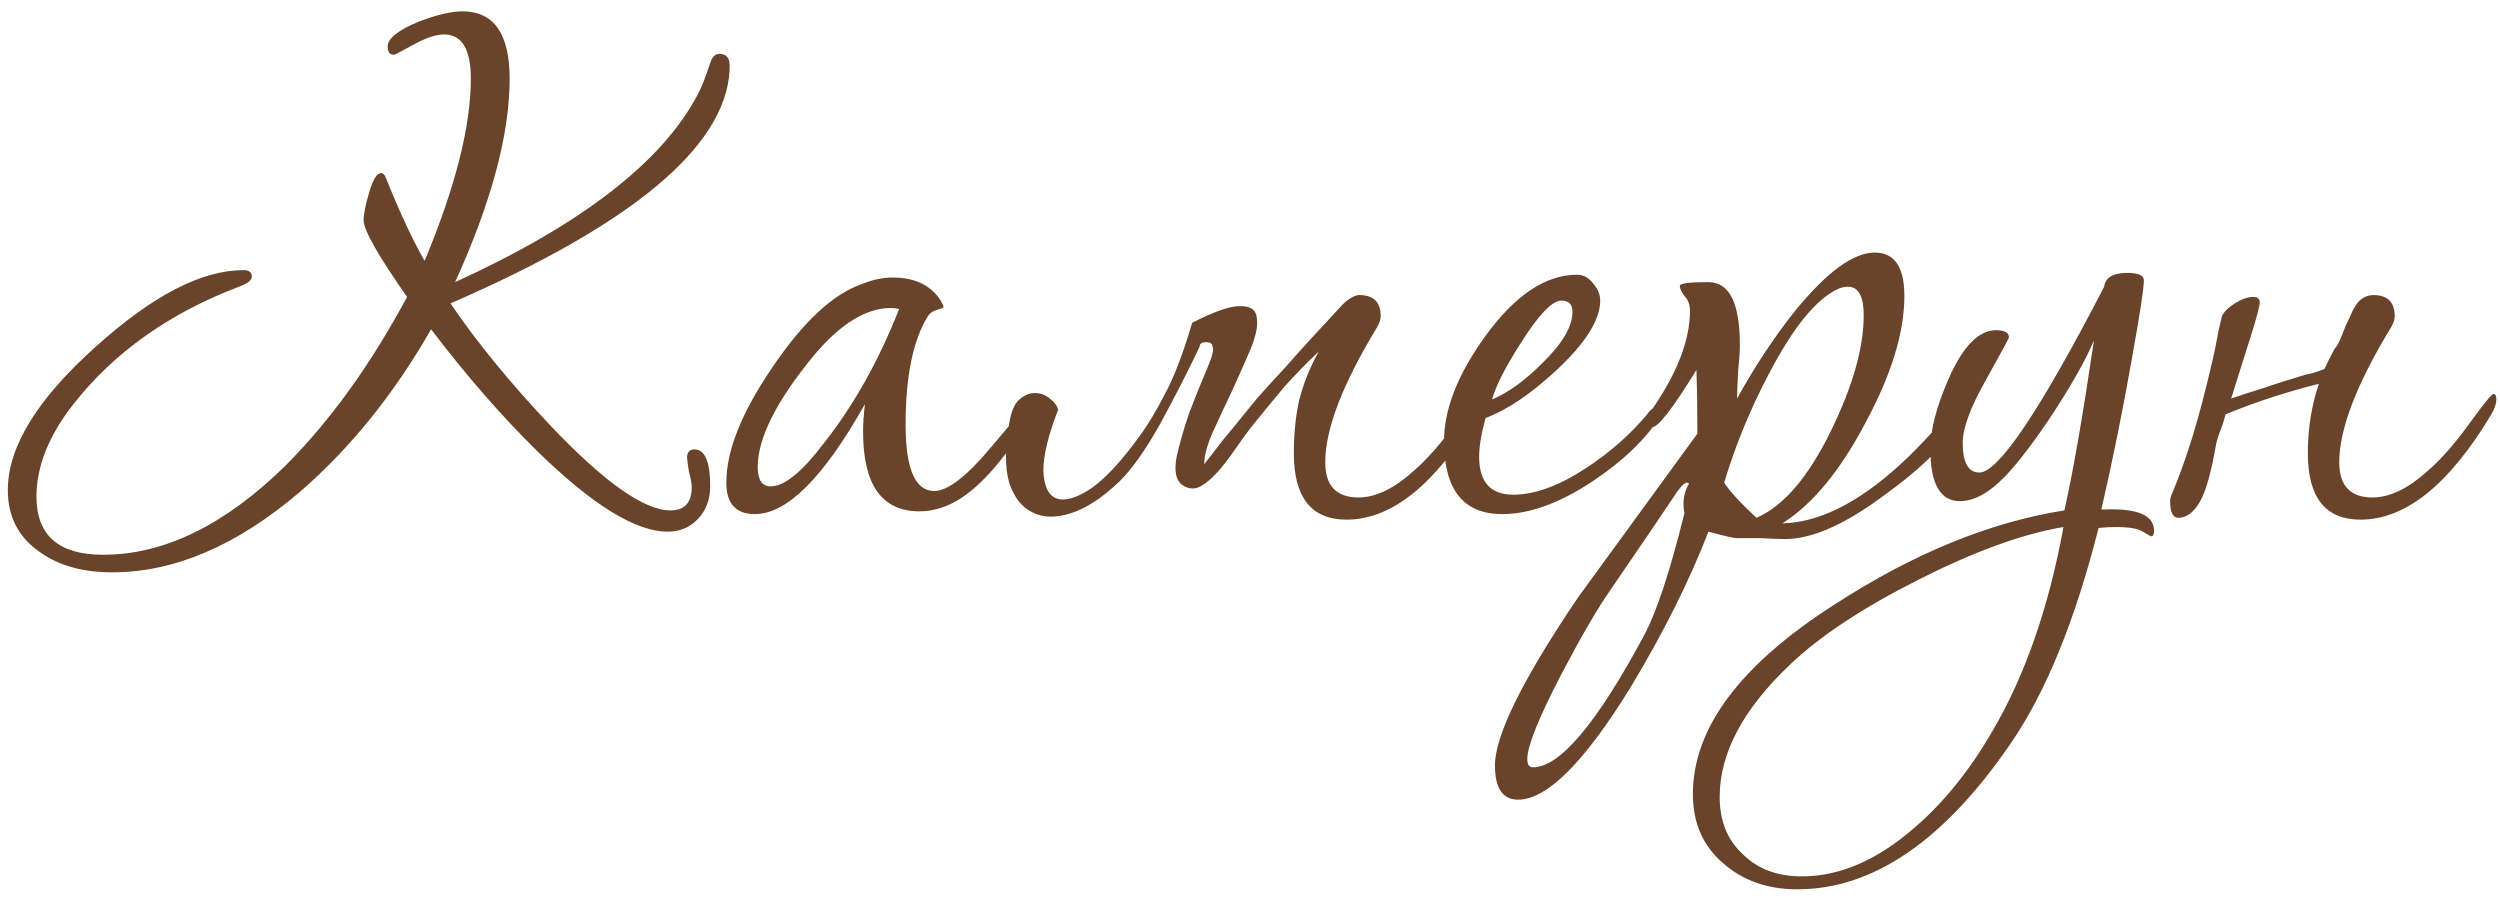 <?xml version="1.0" encoding="UTF-8"?> <svg xmlns="http://www.w3.org/2000/svg" width="211" height="76" viewBox="0 0 211 76" fill="none"> <path d="M61.578 5.716V5.95C61.214 12.398 53.362 18.95 38.022 25.606C40.206 28.83 42.988 32.236 46.368 35.824C50.944 40.66 54.35 43.078 56.586 43.078C57.782 43.078 58.38 42.428 58.38 41.128C58.38 40.816 58.302 40.374 58.146 39.802C58.042 39.178 57.99 38.788 57.99 38.632C57.99 38.164 58.198 37.93 58.614 37.93C59.498 37.93 59.94 38.97 59.94 41.05C59.94 42.142 59.602 43.052 58.926 43.78C58.25 44.508 57.392 44.872 56.352 44.872C53.648 44.872 49.982 42.61 45.354 38.086C42.338 35.122 39.348 31.69 36.384 27.79C33.264 33.25 29.572 37.826 25.308 41.518C20.004 46.042 14.726 48.304 9.474 48.304C7.03 48.304 5.028 47.758 3.468 46.666C1.596 45.418 0.66 43.65 0.66 41.362C0.66 37.722 3.13 33.692 8.07 29.272C12.854 24.956 17.014 22.798 20.55 22.798C21.018 22.798 21.252 22.98 21.252 23.344C21.252 23.656 20.888 23.942 20.16 24.202C14.284 26.438 9.63 29.74 6.198 34.108C4.118 36.76 3.078 39.36 3.078 41.908C3.078 45.184 4.95 46.822 8.694 46.822C13.842 46.822 18.964 44.326 24.06 39.334C27.856 35.538 31.288 30.78 34.356 25.06C31.912 21.576 30.69 19.418 30.69 18.586C30.69 18.066 30.846 17.286 31.158 16.246C31.47 15.154 31.808 14.608 32.172 14.608C32.328 14.608 32.458 14.738 32.562 14.998C33.706 17.858 34.798 20.198 35.838 22.018C38.438 15.778 39.738 10.656 39.738 6.652C39.738 4.156 38.984 2.908 37.476 2.908C36.8 2.908 35.942 3.194 34.902 3.766C33.862 4.338 33.316 4.624 33.264 4.624C32.9 4.624 32.718 4.39 32.718 3.922C32.718 3.246 33.602 2.544 35.37 1.816C36.878 1.244 38.1 0.958 39.036 0.958C41.688 0.958 43.014 2.856 43.014 6.652C43.014 11.332 41.48 17.052 38.412 23.812C49.124 18.924 55.962 13.62 58.926 7.9C59.186 7.432 59.524 6.574 59.94 5.326C60.096 4.806 60.356 4.546 60.72 4.546C61.344 4.546 61.63 4.936 61.578 5.716ZM87.353 34.264C87.353 34.524 87.197 34.888 86.885 35.356C84.597 39.048 82.439 41.414 80.411 42.454C79.475 42.922 78.539 43.156 77.603 43.156C74.431 43.156 72.845 40.92 72.845 36.448C72.845 35.72 72.897 34.94 73.001 34.108C69.517 40.296 66.423 43.39 63.719 43.39C62.107 43.39 61.301 42.506 61.301 40.738C61.301 38.034 62.601 34.784 65.201 30.988C67.801 27.14 70.323 24.8 72.767 23.968C73.651 23.604 74.509 23.422 75.341 23.422C77.213 23.422 78.565 24.072 79.397 25.372C79.553 25.632 79.631 25.814 79.631 25.918C79.631 25.97 79.449 26.048 79.085 26.152C78.721 26.256 78.461 26.438 78.305 26.698C77.057 28.726 76.433 31.768 76.433 35.824C76.433 39.568 77.239 41.44 78.851 41.44C79.995 41.44 81.607 40.192 83.687 37.696C85.819 35.148 86.963 33.874 87.119 33.874C87.275 33.874 87.353 34.004 87.353 34.264ZM75.887 26.074C75.679 26.022 75.445 25.996 75.185 25.996C73.105 25.996 70.947 27.322 68.711 29.974C65.539 33.822 63.953 36.968 63.953 39.412C63.953 40.504 64.317 41.05 65.045 41.05C66.189 41.05 67.671 39.854 69.491 37.462C72.039 34.238 74.171 30.442 75.887 26.074ZM101.243 29.272C100.203 31.456 99.085 33.64 97.889 35.824C96.693 37.956 95.575 39.542 94.535 40.582C93.079 41.986 91.701 42.896 90.401 43.312C89.101 43.728 88.009 43.702 87.125 43.234C86.241 42.818 85.591 41.986 85.175 40.738C84.811 39.438 84.811 37.774 85.175 35.746C85.331 34.758 85.617 34.082 86.033 33.718C86.449 33.354 86.891 33.172 87.359 33.172C87.827 33.172 88.243 33.328 88.607 33.64C88.971 33.9 89.205 34.212 89.309 34.576C88.477 36.708 88.061 38.424 88.061 39.724C88.113 41.024 88.477 41.804 89.153 42.064C89.881 42.324 90.869 42.038 92.117 41.206C93.365 40.322 94.769 38.788 96.329 36.604C96.901 35.824 97.551 34.732 98.279 33.328C99.059 31.924 99.839 29.896 100.619 27.244C102.543 26.256 103.921 25.788 104.753 25.84C105.585 25.84 106.027 26.178 106.079 26.854C106.183 27.478 106.001 28.362 105.533 29.506C105.065 30.598 104.545 31.768 103.973 33.016C103.401 34.212 102.855 35.382 102.335 36.526C101.867 37.618 101.633 38.502 101.633 39.178C101.789 38.97 102.075 38.606 102.491 38.086C102.907 37.514 103.427 36.864 104.051 36.136C104.675 35.356 105.351 34.524 106.079 33.64C106.859 32.756 107.665 31.872 108.497 30.988C109.537 29.792 111.149 28.024 113.333 25.684C113.541 25.476 113.775 25.294 114.035 25.138C114.295 24.982 114.529 24.904 114.737 24.904C115.933 24.904 116.531 25.502 116.531 26.698C116.531 26.958 116.427 27.27 116.219 27.634C113.307 32.418 111.851 36.214 111.851 39.022C111.851 40.998 112.787 41.986 114.659 41.986C116.115 41.986 117.675 41.232 119.339 39.724C120.483 38.736 121.705 37.332 123.005 35.512C124.097 34.004 124.721 33.25 124.877 33.25C125.033 33.25 125.111 33.406 125.111 33.718C125.111 34.082 124.955 34.524 124.643 35.044C121.107 40.92 117.441 43.858 113.645 43.858C110.681 43.858 109.199 41.986 109.199 38.242C109.199 36.578 109.355 35.07 109.667 33.718C110.031 32.314 110.577 30.962 111.305 29.662C110.265 30.65 109.303 31.638 108.419 32.626C107.587 33.614 106.625 34.784 105.533 36.136C105.065 36.76 104.597 37.41 104.129 38.086C103.661 38.762 103.193 39.36 102.725 39.88C102.257 40.4 101.789 40.79 101.321 41.05C100.853 41.31 100.359 41.284 99.839 40.972C99.267 40.608 99.085 39.828 99.293 38.632C99.553 37.436 99.917 36.162 100.385 34.81C100.905 33.458 101.399 32.236 101.867 31.144C102.335 30.052 102.491 29.428 102.335 29.272C102.335 29.012 102.153 28.882 101.789 28.882C101.425 28.882 101.243 29.012 101.243 29.272ZM140.362 34.576C140.362 34.68 140.31 34.836 140.206 35.044C138.906 37.072 136.956 38.944 134.356 40.66C131.6 42.48 129.078 43.39 126.79 43.39C123.514 43.39 121.876 41.336 121.876 37.228C121.876 34.524 123.046 31.56 125.386 28.336C127.882 24.904 130.456 23.188 133.108 23.188C133.628 23.188 134.07 23.422 134.434 23.89C134.85 24.358 135.058 24.852 135.058 25.372C135.058 26.984 133.836 28.934 131.392 31.222C129.208 33.25 127.206 34.602 125.386 35.278C125.022 36.578 124.84 37.67 124.84 38.554C124.84 40.686 125.802 41.752 127.726 41.752C129.546 41.752 131.6 40.998 133.888 39.49C135.864 38.19 137.554 36.708 138.958 35.044C139.322 34.524 139.686 34.264 140.05 34.264C140.258 34.264 140.362 34.368 140.362 34.576ZM132.718 26.308C132.718 25.684 132.406 25.372 131.782 25.372C131.002 25.372 129.858 26.568 128.35 28.96C127.05 30.988 126.244 32.574 125.932 33.718C127.284 33.146 128.688 32.132 130.144 30.676C131.86 29.012 132.718 27.556 132.718 26.308ZM166.267 33.718C166.267 34.082 166.111 34.524 165.799 35.044C164.447 37.28 162.211 39.516 159.091 41.752C155.763 44.248 152.955 45.496 150.667 45.496C150.199 45.496 149.497 45.47 148.561 45.418C147.677 45.418 147.001 45.418 146.533 45.418C146.325 45.418 145.545 45.236 144.193 44.872C142.581 49.032 140.397 53.4 137.641 57.976C133.741 64.32 130.569 67.492 128.125 67.492C126.825 67.492 126.175 66.53 126.175 64.606C126.175 62.058 128.515 57.326 133.195 50.41C136.523 45.834 139.877 41.232 143.257 36.604V36.136C143.257 34.264 143.231 32.626 143.179 31.222C141.203 34.446 139.955 36.058 139.435 36.058C139.123 36.058 138.967 35.876 138.967 35.512C138.967 35.304 139.045 35.096 139.201 34.888C141.489 31.664 142.633 28.778 142.633 26.23C142.633 25.71 142.477 25.294 142.165 24.982C141.905 24.618 141.775 24.332 141.775 24.124C141.775 23.916 142.581 23.812 144.193 23.812C145.961 23.812 146.845 25.58 146.845 29.116C146.845 29.636 146.793 30.416 146.689 31.456C146.637 32.444 146.611 33.172 146.611 33.64C148.067 30.988 149.679 28.544 151.447 26.308C154.151 22.98 156.413 21.316 158.233 21.316C159.897 21.316 160.729 22.538 160.729 24.982C160.729 28.05 159.637 31.612 157.453 35.668C155.321 39.724 152.981 42.558 150.433 44.17C154.957 44.066 159.975 40.556 165.487 33.64C165.695 33.38 165.851 33.25 165.955 33.25C166.163 33.25 166.267 33.406 166.267 33.718ZM157.297 26.62C157.297 25.008 156.855 24.202 155.971 24.202C155.711 24.202 155.451 24.254 155.191 24.358C153.319 25.19 151.343 27.608 149.263 31.612C147.703 34.576 146.455 37.618 145.519 40.738C146.039 41.518 146.949 42.506 148.249 43.702C150.537 42.714 152.643 40.244 154.567 36.292C156.387 32.548 157.297 29.324 157.297 26.62ZM142.555 40.816C142.503 40.764 142.451 40.738 142.399 40.738C142.191 40.738 141.905 40.998 141.541 41.518C140.293 43.39 138.421 46.146 135.925 49.786C134.833 51.346 133.455 53.712 131.791 56.884C129.867 60.576 128.905 62.968 128.905 64.06C128.905 64.528 129.061 64.762 129.373 64.762C131.661 64.762 134.807 61.018 138.811 53.53C139.851 51.554 140.969 48.148 142.165 43.312C142.113 43.052 142.087 42.792 142.087 42.532C142.087 41.908 142.243 41.336 142.555 40.816ZM181.801 44.794C181.801 45.106 181.723 45.262 181.567 45.262C181.515 45.262 181.281 45.132 180.865 44.872C180.449 44.612 179.695 44.482 178.603 44.482C178.083 44.482 177.589 44.508 177.121 44.56C175.145 52.36 172.675 58.418 169.711 62.734C164.095 70.95 158.089 75.058 151.693 75.058C149.197 75.058 147.117 74.33 145.453 72.874C143.737 71.418 142.879 69.468 142.879 67.024C142.879 61.46 146.857 56.13 154.813 51.034C161.469 46.718 167.943 44.066 174.235 43.078C174.963 39.854 175.795 35.07 176.731 28.726C176.107 30.234 174.989 32.236 173.377 34.732C171.765 37.176 170.387 38.996 169.243 40.192C167.891 41.596 166.617 42.298 165.421 42.298C163.757 42.298 162.925 40.842 162.925 37.93C162.925 36.266 163.445 34.264 164.485 31.924C165.681 29.22 167.007 27.868 168.463 27.868C169.191 27.868 169.555 28.076 169.555 28.492C169.555 28.544 168.905 29.74 167.605 32.08C166.305 34.368 165.655 36.136 165.655 37.384C165.655 39.048 166.123 39.88 167.059 39.88C168.671 39.88 172.181 34.654 177.589 24.202C177.693 23.422 178.343 23.032 179.539 23.032C180.475 23.032 180.943 23.24 180.943 23.656C180.943 24.332 180.605 26.542 179.929 30.286C179.149 34.706 178.291 38.944 177.355 43H177.667C180.423 42.896 181.801 43.494 181.801 44.794ZM174.157 44.482C170.725 45.054 166.643 46.536 161.911 48.928C157.179 51.32 153.565 53.712 151.069 56.104C147.117 59.848 145.141 63.566 145.141 67.258C145.141 69.286 145.791 70.898 147.091 72.094C148.339 73.342 150.003 73.966 152.083 73.966C155.255 73.966 158.401 72.614 161.521 69.91C164.017 67.778 166.227 65.048 168.151 61.72C170.907 57.04 172.909 51.294 174.157 44.482ZM197.043 29.428C197.199 29.272 197.355 29.012 197.511 28.648C197.667 28.284 197.823 27.894 197.979 27.478C198.187 27.062 198.369 26.672 198.525 26.308C198.733 25.892 198.915 25.606 199.071 25.45C199.435 25.086 199.851 24.904 200.319 24.904C201.515 24.904 202.113 25.502 202.113 26.698C202.113 26.958 202.009 27.27 201.801 27.634C198.889 32.418 197.433 36.214 197.433 39.022C197.433 40.998 198.369 41.986 200.241 41.986C201.697 41.986 203.257 41.232 204.921 39.724C206.065 38.736 207.287 37.332 208.587 35.512C209.679 34.004 210.303 33.25 210.459 33.25C210.615 33.25 210.693 33.406 210.693 33.718C210.693 34.082 210.537 34.524 210.225 35.044C206.689 40.92 203.023 43.858 199.227 43.858C196.263 43.858 194.781 41.986 194.781 38.242C194.781 36.162 195.093 34.212 195.717 32.392C194.469 32.704 193.195 33.068 191.895 33.484C190.595 33.9 189.243 34.394 187.839 34.966C187.735 35.382 187.605 35.798 187.449 36.214C187.293 36.578 187.163 36.968 187.059 37.384C186.643 39.828 186.175 41.492 185.655 42.376C185.135 43.26 184.537 43.702 183.861 43.702C183.393 43.702 183.159 43.234 183.159 42.298C183.159 42.09 183.211 41.882 183.315 41.674C183.887 40.322 184.459 38.736 185.031 36.916C185.603 35.044 186.175 32.86 186.747 30.364C186.851 29.948 186.955 29.454 187.059 28.882C187.163 28.258 187.319 27.53 187.527 26.698C187.683 26.334 188.047 25.97 188.619 25.606C189.191 25.242 189.711 25.06 190.179 25.06C190.543 25.06 190.725 25.216 190.725 25.528C190.725 25.788 190.517 26.594 190.101 27.946C189.685 29.246 189.087 31.144 188.307 33.64C189.035 33.38 189.919 33.094 190.959 32.782C191.999 32.418 193.221 32.028 194.625 31.612C194.989 31.56 195.509 31.404 196.185 31.144C196.445 30.572 196.731 30 197.043 29.428Z" fill="#69442B"></path> </svg> 
